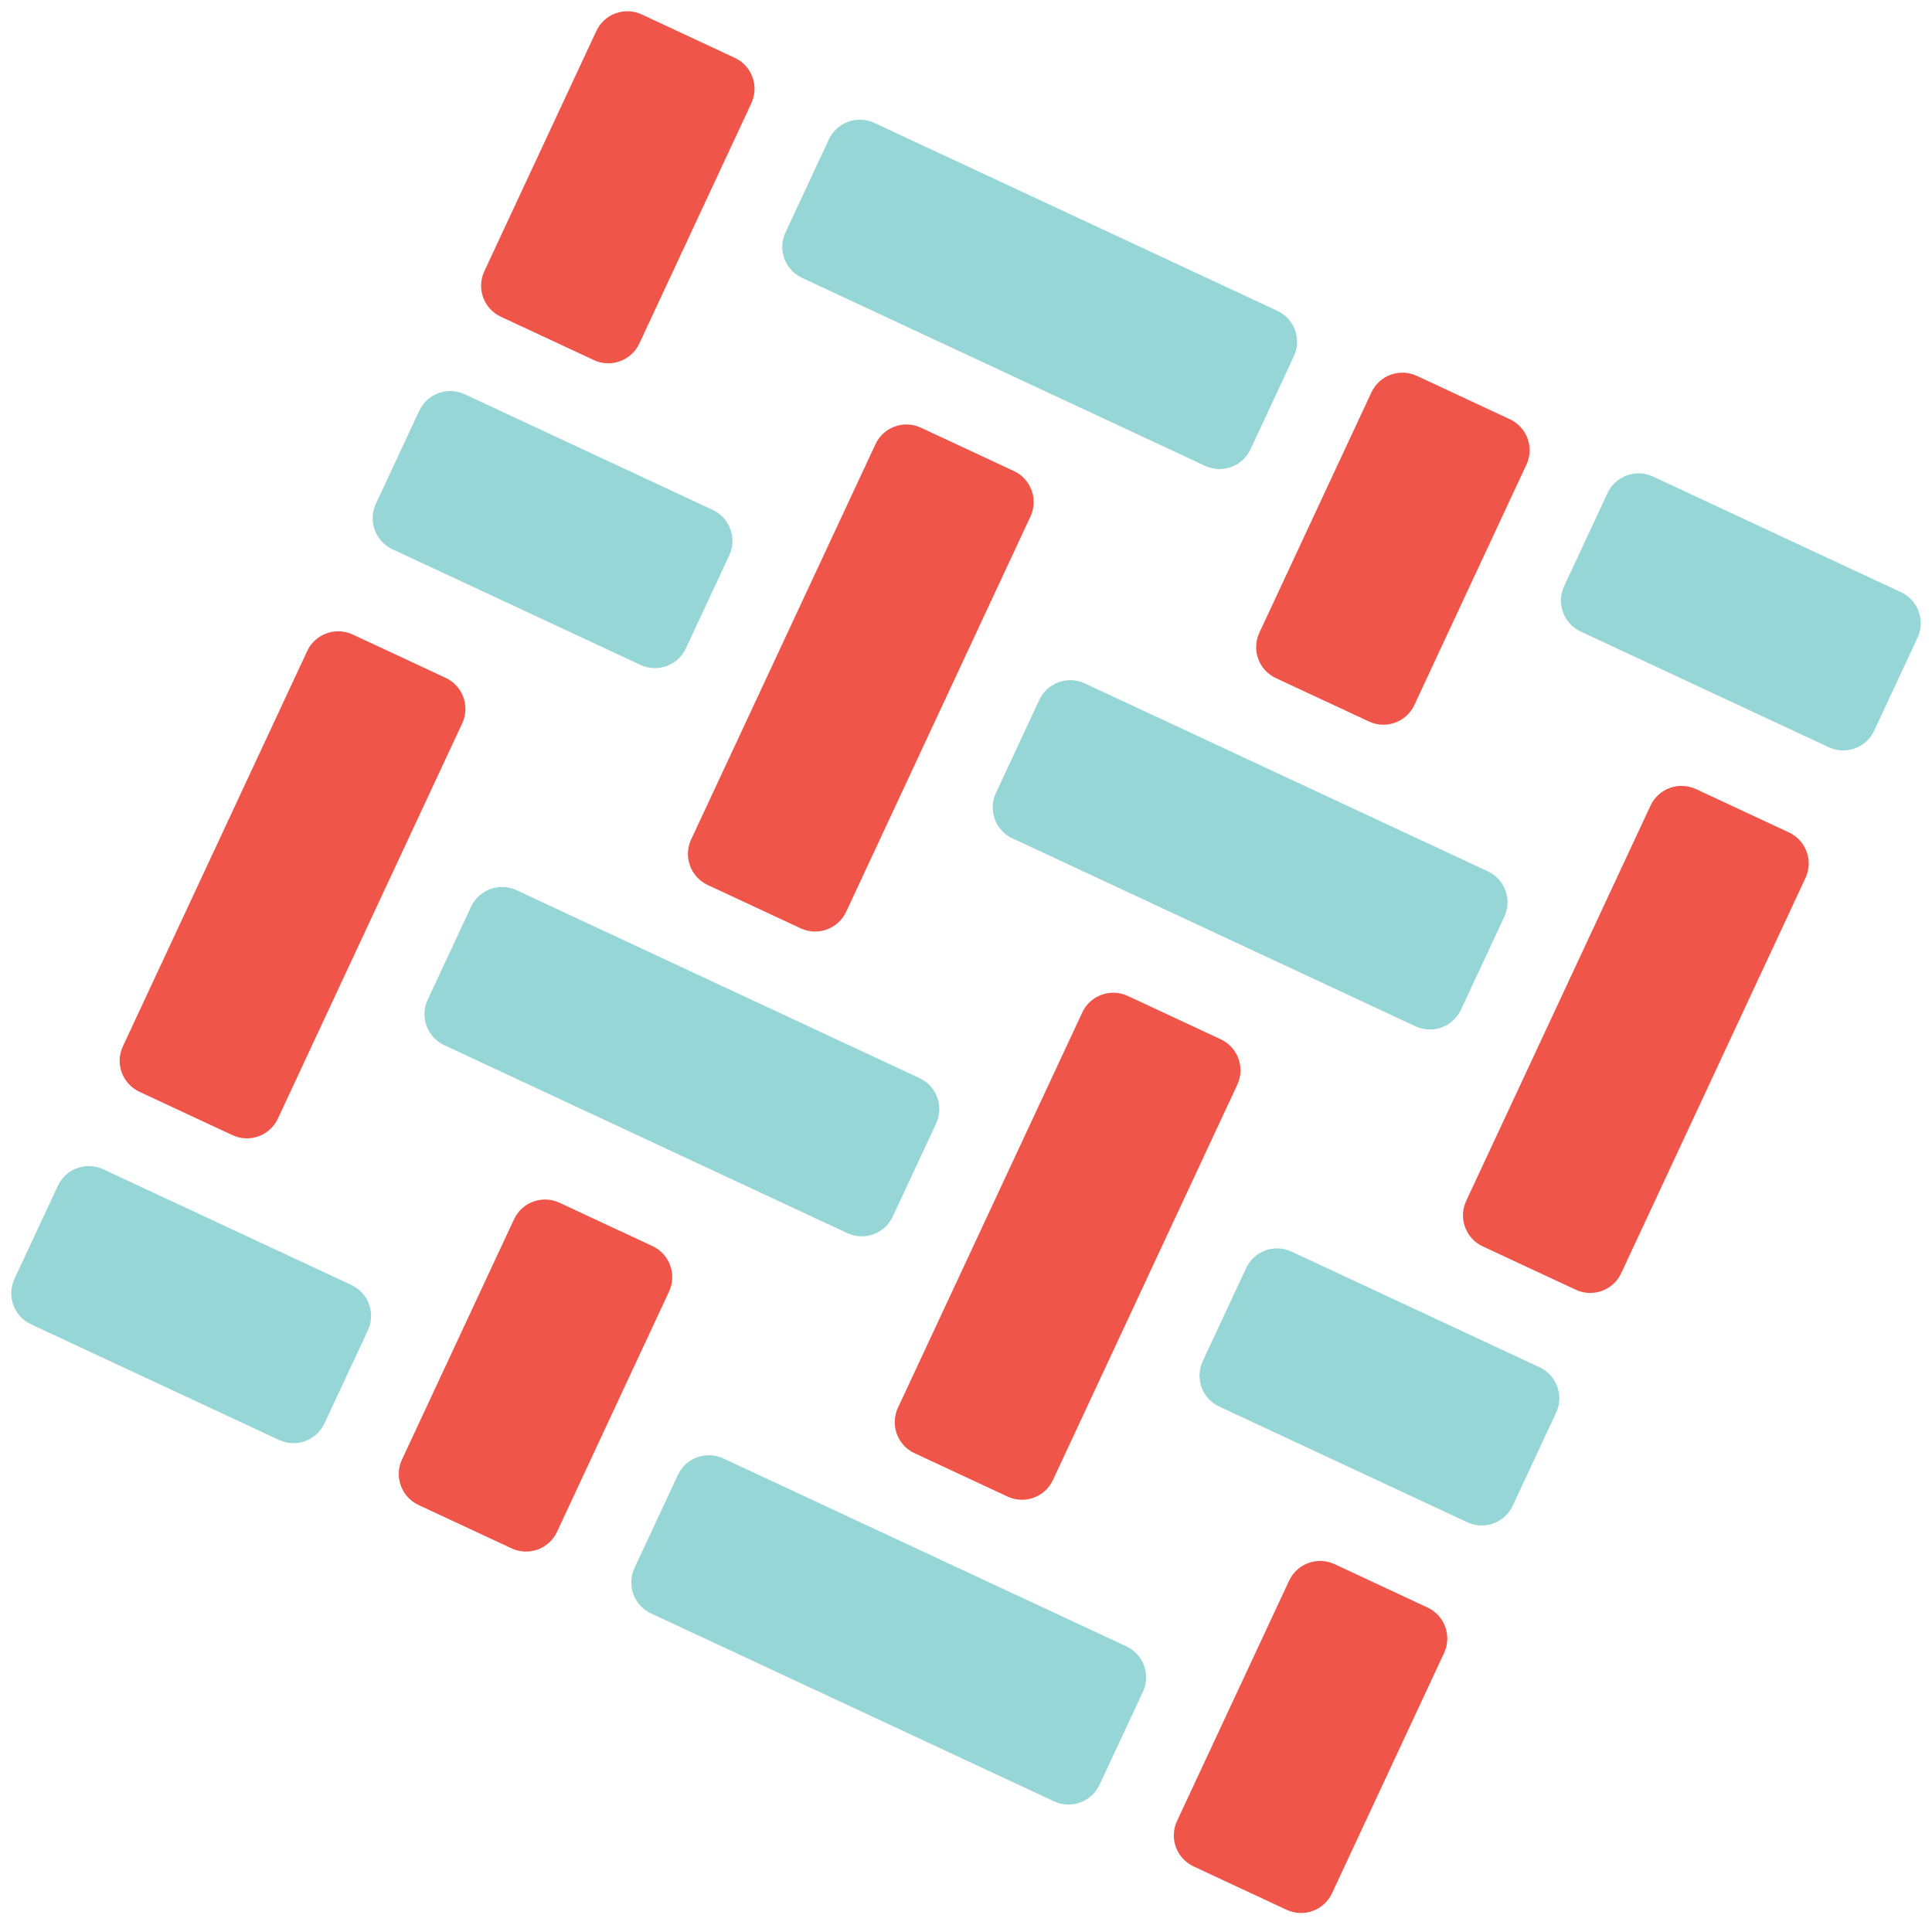 <svg width="65" height="65" viewBox="0 0 65 65" fill="none" xmlns="http://www.w3.org/2000/svg">
<g clip-path="url(#clip0_723_197)">
<path d="M55.529 27.105C55.798 26.529 56.483 26.28 57.059 26.548L60.188 28.007C60.764 28.276 61.013 28.961 60.744 29.537L54.543 42.836C54.275 43.412 53.59 43.661 53.014 43.392L49.885 41.933C49.309 41.664 49.059 40.98 49.328 40.404L55.529 27.105Z" fill="#F0554A"/>
<path d="M43.37 53.181C43.638 52.605 44.323 52.356 44.899 52.624L48.028 54.083C48.604 54.352 48.853 55.037 48.585 55.613L44.815 63.696C44.547 64.272 43.862 64.522 43.286 64.253L40.157 62.794C39.581 62.525 39.331 61.84 39.6 61.264L43.37 53.181Z" fill="#F0554A"/>
<path d="M46.139 13.202C46.408 12.626 47.093 12.377 47.669 12.646L50.798 14.105C51.374 14.373 51.623 15.058 51.354 15.634L47.585 23.718C47.316 24.294 46.632 24.543 46.056 24.274L42.926 22.815C42.35 22.547 42.101 21.862 42.37 21.286L46.139 13.202Z" fill="#F0554A"/>
<path d="M27.886 4.691C28.154 4.115 28.839 3.866 29.415 4.134L42.975 10.457C43.551 10.726 43.8 11.411 43.531 11.986L42.072 15.116C41.803 15.692 41.119 15.941 40.543 15.672L26.983 9.349C26.407 9.081 26.158 8.396 26.427 7.82L27.886 4.691Z" fill="#96D6D7"/>
<path d="M34.966 23.548C35.234 22.972 35.919 22.723 36.495 22.991L50.055 29.314C50.631 29.583 50.88 30.267 50.611 30.843L49.152 33.972C48.884 34.548 48.199 34.798 47.623 34.529L34.063 28.206C33.487 27.938 33.238 27.253 33.507 26.677L34.966 23.548Z" fill="#96D6D7"/>
<path d="M54.083 16.59C54.352 16.013 55.037 15.764 55.613 16.033L63.957 19.924C64.533 20.192 64.782 20.877 64.514 21.453L63.055 24.582C62.786 25.158 62.101 25.408 61.525 25.139L53.181 21.248C52.605 20.979 52.356 20.295 52.624 19.719L54.083 16.59Z" fill="#96D6D7"/>
<path d="M14.105 13.82C14.374 13.244 15.058 12.995 15.634 13.264L23.979 17.155C24.555 17.423 24.804 18.108 24.535 18.684L23.076 21.813C22.808 22.389 22.123 22.638 21.547 22.37L13.203 18.479C12.626 18.21 12.377 17.525 12.646 16.949L14.105 13.82Z" fill="#96D6D7"/>
<path d="M1.946 39.896C2.214 39.32 2.899 39.071 3.475 39.34L11.819 43.23C12.396 43.499 12.645 44.184 12.376 44.76L10.917 47.889C10.648 48.465 9.964 48.714 9.388 48.446L1.043 44.555C0.467 44.286 0.218 43.601 0.487 43.025L1.946 39.896Z" fill="#96D6D7"/>
<path d="M41.924 42.665C42.192 42.089 42.877 41.84 43.453 42.109L51.797 46C52.373 46.268 52.623 46.953 52.354 47.529L50.895 50.658C50.626 51.234 49.942 51.484 49.366 51.215L41.021 47.324C40.445 47.055 40.196 46.371 40.465 45.794L41.924 42.665Z" fill="#96D6D7"/>
<path d="M15.848 30.506C16.117 29.93 16.802 29.681 17.378 29.949L30.937 36.272C31.513 36.541 31.762 37.226 31.494 37.802L30.035 40.931C29.766 41.507 29.081 41.756 28.505 41.487L14.946 35.164C14.37 34.896 14.12 34.211 14.389 33.635L15.848 30.506Z" fill="#96D6D7"/>
<path d="M22.806 49.624C23.075 49.048 23.759 48.798 24.335 49.067L37.895 55.39C38.471 55.658 38.72 56.343 38.452 56.919L36.992 60.048C36.724 60.624 36.039 60.874 35.463 60.605L21.904 54.282C21.328 54.014 21.078 53.329 21.347 52.753L22.806 49.624Z" fill="#96D6D7"/>
<path d="M17.294 41.021C17.562 40.445 18.247 40.196 18.823 40.465L21.952 41.924C22.529 42.193 22.778 42.877 22.509 43.453L18.74 51.537C18.471 52.113 17.786 52.362 17.21 52.093L14.081 50.634C13.505 50.366 13.256 49.681 13.524 49.105L17.294 41.021Z" fill="#F0554A"/>
<path d="M20.063 1.043C20.332 0.467 21.016 0.218 21.592 0.486L24.721 1.946C25.297 2.214 25.547 2.899 25.278 3.475L21.509 11.559C21.24 12.134 20.555 12.384 19.979 12.115L16.85 10.656C16.274 10.387 16.025 9.703 16.294 9.127L20.063 1.043Z" fill="#F0554A"/>
<path d="M29.454 14.945C29.722 14.369 30.407 14.12 30.983 14.389L34.112 15.848C34.688 16.117 34.937 16.801 34.669 17.377L28.468 30.676C28.199 31.252 27.514 31.501 26.938 31.233L23.809 29.774C23.233 29.505 22.984 28.82 23.252 28.244L29.454 14.945Z" fill="#F0554A"/>
<path d="M10.335 21.904C10.604 21.328 11.289 21.078 11.865 21.347L14.994 22.806C15.57 23.075 15.819 23.76 15.551 24.336L9.349 37.634C9.081 38.21 8.396 38.46 7.82 38.191L4.691 36.732C4.115 36.463 3.865 35.779 4.134 35.203L10.335 21.904Z" fill="#F0554A"/>
<path d="M36.412 34.063C36.68 33.487 37.365 33.238 37.941 33.507L41.07 34.966C41.646 35.234 41.895 35.919 41.627 36.495L35.425 49.794C35.157 50.37 34.472 50.619 33.896 50.35L30.767 48.891C30.191 48.623 29.942 47.938 30.21 47.362L36.412 34.063Z" fill="#F0554A"/>
</g>
<defs>
<clipPath id="clip0_723_197">
<rect width="65" height="65" fill="white"/>
</clipPath>
</defs>
</svg>
